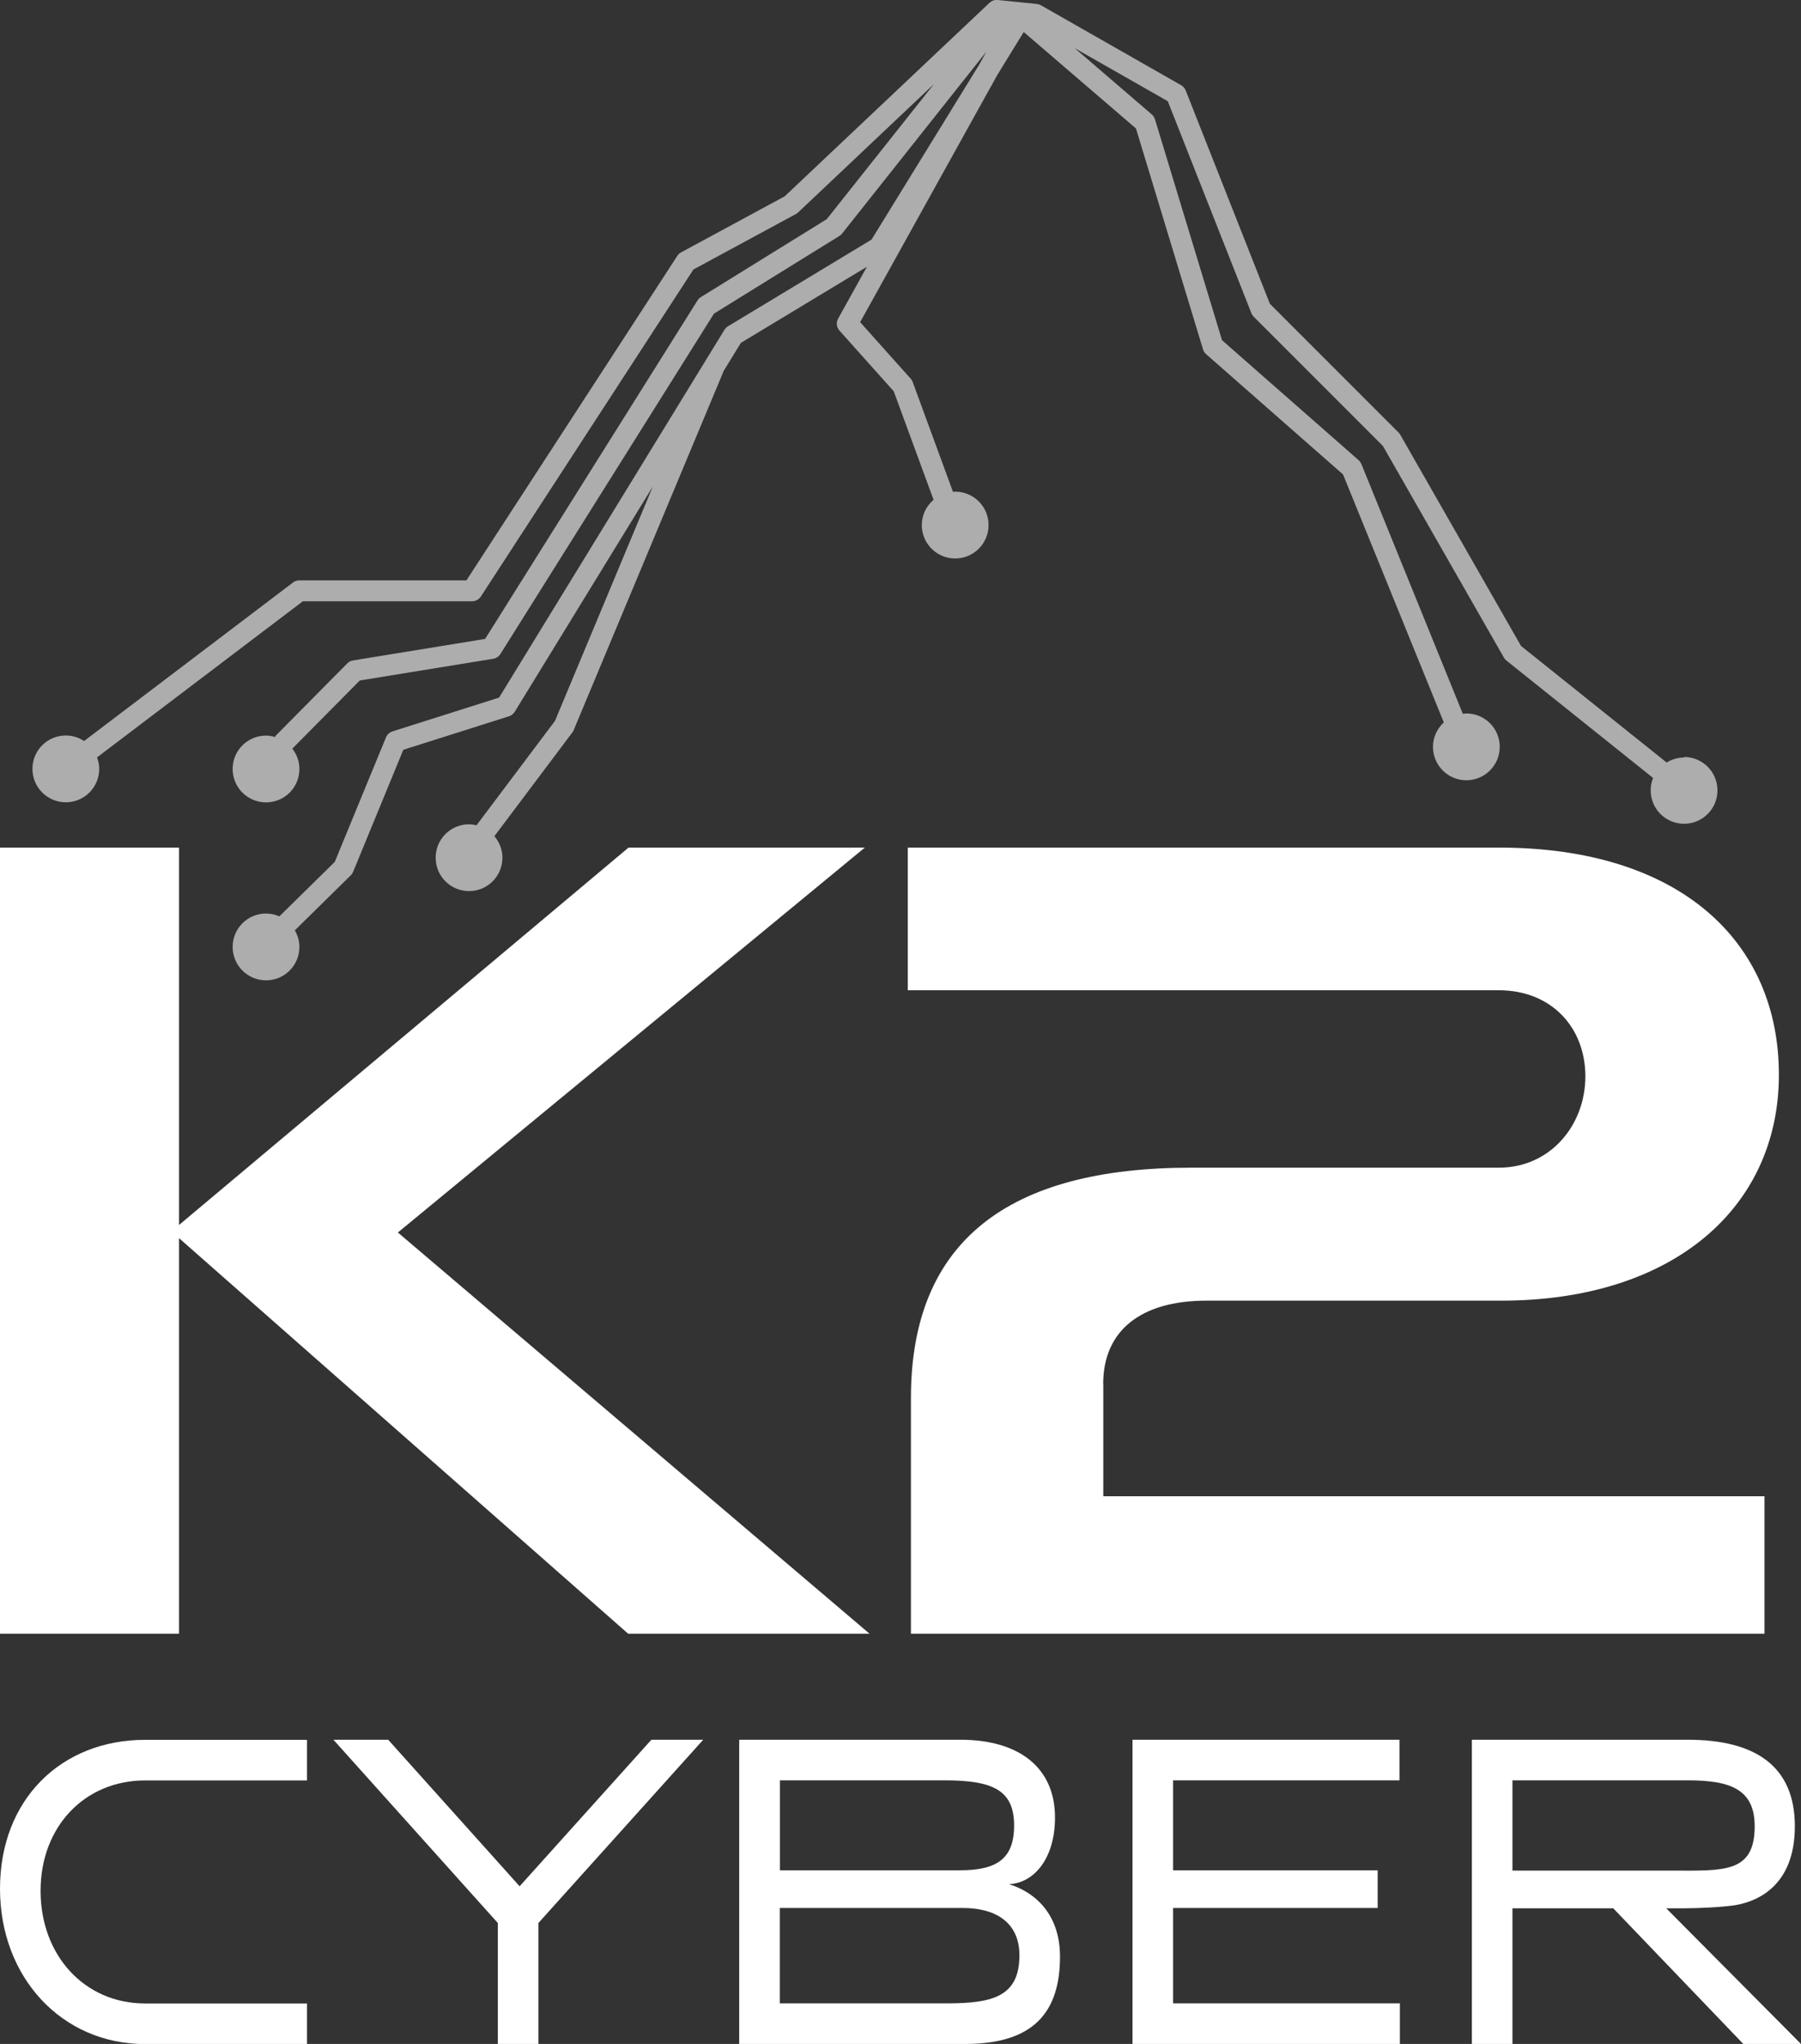<?xml version="1.0" encoding="UTF-8"?><svg id="Layer_2" xmlns="http://www.w3.org/2000/svg" viewBox="0 0 172.64 195.84"><rect x="0" y="0" width="172.64" height="195.84" fill="#333333" stroke="none"/><defs><style>.cls-1{opacity:.6;}.cls-1,.cls-2{fill:#fff;}</style></defs><g id="Layer_1-2"><path class="cls-2" d="M0,180.97c0,8.46,5.9,14.88,13.91,14.88h15.52v-3.89h-15.52c-5.81,0-10.02-4.61-10.02-10.79s4.25-10.58,10.02-10.58h15.52v-3.89h-15.52c-8.02,0-13.91,5.69-13.91,14.27Z"/><polygon class="cls-2" points="49.81 180.73 37.21 166.69 31.96 166.69 47.72 184.25 47.72 195.84 51.61 195.84 51.61 184.25 67.41 166.69 62.44 166.69 49.81 180.73"/><path class="cls-2" d="M96.74,180.53c2.44-.13,4.39-2.53,4.39-6.38,0-4.89-3.57-7.46-9.06-7.46h-21.21v29.15h21.65c6.52,0,9.1-2.99,9.1-8.38,0-3.56-1.87-5.97-4.88-6.93ZM90.51,170.58c4.65,0,6.7.92,6.7,4.33,0,3.21-1.68,4.29-5.21,4.29h-17.24v-8.62h15.76ZM90.71,191.95h-15.96v-9.14h17.52c3.45,0,5.45,1.6,5.45,4.53,0,4.01-2.64,4.61-7.02,4.61Z"/><polygon class="cls-2" points="112.45 182.81 132.06 182.81 132.06 179.2 112.45 179.2 112.45 170.58 134.15 170.58 134.15 166.69 108.56 166.69 108.56 195.84 134.19 195.84 134.19 191.95 112.45 191.95 112.45 182.81"/><path class="cls-2" d="M167.11,195.84h5.53l-12.92-13h1.84c1.13,0,3.53-.1,4.78-.3,2.03-.34,5.71-1.78,5.71-7.56s-3.81-8.29-10.27-8.29h-20.69v29.15h3.89v-13h9.66l12.47,13ZM144.98,170.58h16.8c4.05,0,6.42.83,6.42,4.4,0,4.49-2.95,4.25-7.77,4.25h-15.45v-8.66Z"/><polygon class="cls-2" points="82.9 81.21 60.25 81.21 17.16 117.37 17.16 81.21 0 81.21 0 156.53 17.16 156.53 17.16 118.63 60.21 156.53 83.35 156.53 38.14 118.09 82.9 81.21"/><path class="cls-2" d="M105.75,132.6c0-5.08,3.57-7.98,9.91-7.98h28.24c16.48,0,26.62-8.91,26.62-21.65s-9.45-21.76-26.85-21.76h-56.65v13.67h56.65c5.07,0,8.3,3.59,8.3,8.25s-3.34,8.75-8.3,8.75h-29.5c-17.52,0-26.85,7.04-26.85,22.07v22.58h81.82v-13.17h-63.38v-10.76Z"/><path class="cls-1" d="M161.43,72.58c-.61,0-1.18.18-1.67.48l-13.96-11.17-11.57-20.23c-.04-.08-.1-.15-.16-.21l-12.34-12.34-8.07-20.44c-.08-.21-.24-.39-.43-.5l-13.44-7.66c-.12-.07-.26-.11-.4-.13L95.64,0c-.29-.03-.58.07-.79.27l-19.63,18.54-9.93,5.37c-.15.08-.27.19-.36.33l-20.22,31.1h-16.02c-.22,0-.43.07-.6.2l-20.03,15.19c-.5-.33-1.1-.53-1.75-.53-1.77,0-3.2,1.43-3.2,3.2s1.43,3.2,3.2,3.2,3.2-1.43,3.2-3.2c0-.39-.08-.76-.21-1.1l19.73-14.96h16.22c.34,0,.65-.17.84-.45l20.38-31.34,9.82-5.31c.08-.04.15-.09.21-.15l13.03-12.31-10.28,12.95-12.07,7.47c-.13.08-.24.19-.32.32l-20.36,32.43-12.66,2.06c-.21.03-.4.13-.55.28l-6.93,7,.08.08c-.3-.09-.61-.16-.94-.16-1.77,0-3.2,1.43-3.2,3.2s1.43,3.2,3.2,3.2,3.2-1.43,3.2-3.2c0-.74-.26-1.41-.68-1.95l6.47-6.53,12.79-2.08c.28-.05.53-.21.69-.46l20.47-32.61,12.02-7.44c.1-.06.19-.14.26-.23l13.83-17.43-.69,1.25-10.32,16.76-13.75,8.3c-.14.08-.25.2-.34.33l-21.61,35.25-10.22,3.24c-.28.09-.51.3-.62.57l-4.91,11.93-5.31,5.22c-.39-.17-.82-.27-1.28-.27-1.77,0-3.2,1.43-3.2,3.2s1.43,3.2,3.2,3.2,3.2-1.43,3.2-3.2c0-.58-.17-1.12-.44-1.59l5.37-5.28c.1-.09.17-.21.22-.33l4.81-11.69,10.13-3.21c.23-.07.42-.23.55-.43l13.24-21.59-9.38,22.46-7.52,10c-.23-.05-.47-.09-.72-.09-1.77,0-3.2,1.43-3.2,3.2s1.43,3.2,3.2,3.2,3.2-1.43,3.2-3.2c0-.79-.3-1.5-.77-2.06l7.48-9.95c.05-.07.09-.14.12-.21l14.39-34.44,1.64-2.67,12.08-7.29-2.76,4.97c-.21.37-.15.83.13,1.15l5.2,5.81,3.82,10.4c-.69.59-1.13,1.45-1.13,2.42,0,1.77,1.43,3.2,3.2,3.2s3.2-1.43,3.2-3.2-1.43-3.2-3.2-3.2c-.07,0-.14.02-.21.02l-3.86-10.52c-.04-.12-.11-.23-.19-.32l-4.85-5.42,13.14-23.67,2.54-4.13,10.76,9.24,6.43,21.17c.05.18.16.34.3.46l13.12,11.52,9.66,23.76c-.63.58-1.04,1.41-1.04,2.34,0,1.77,1.43,3.2,3.2,3.2s3.2-1.43,3.2-3.2-1.43-3.2-3.2-3.2c-.11,0-.22.02-.34.03l-9.72-23.92c-.06-.14-.15-.27-.27-.38l-13.09-11.49-6.43-21.17c-.06-.18-.16-.34-.31-.47l-7.39-6.35,8.93,5.09,8.01,20.3c.05.13.13.24.22.34l12.39,12.39,11.6,20.28c.06.11.15.21.24.28l14.06,11.25c-.15.37-.23.77-.23,1.19,0,1.77,1.43,3.2,3.2,3.2s3.2-1.43,3.2-3.2-1.43-3.2-3.2-3.2Z"/></g></svg>
